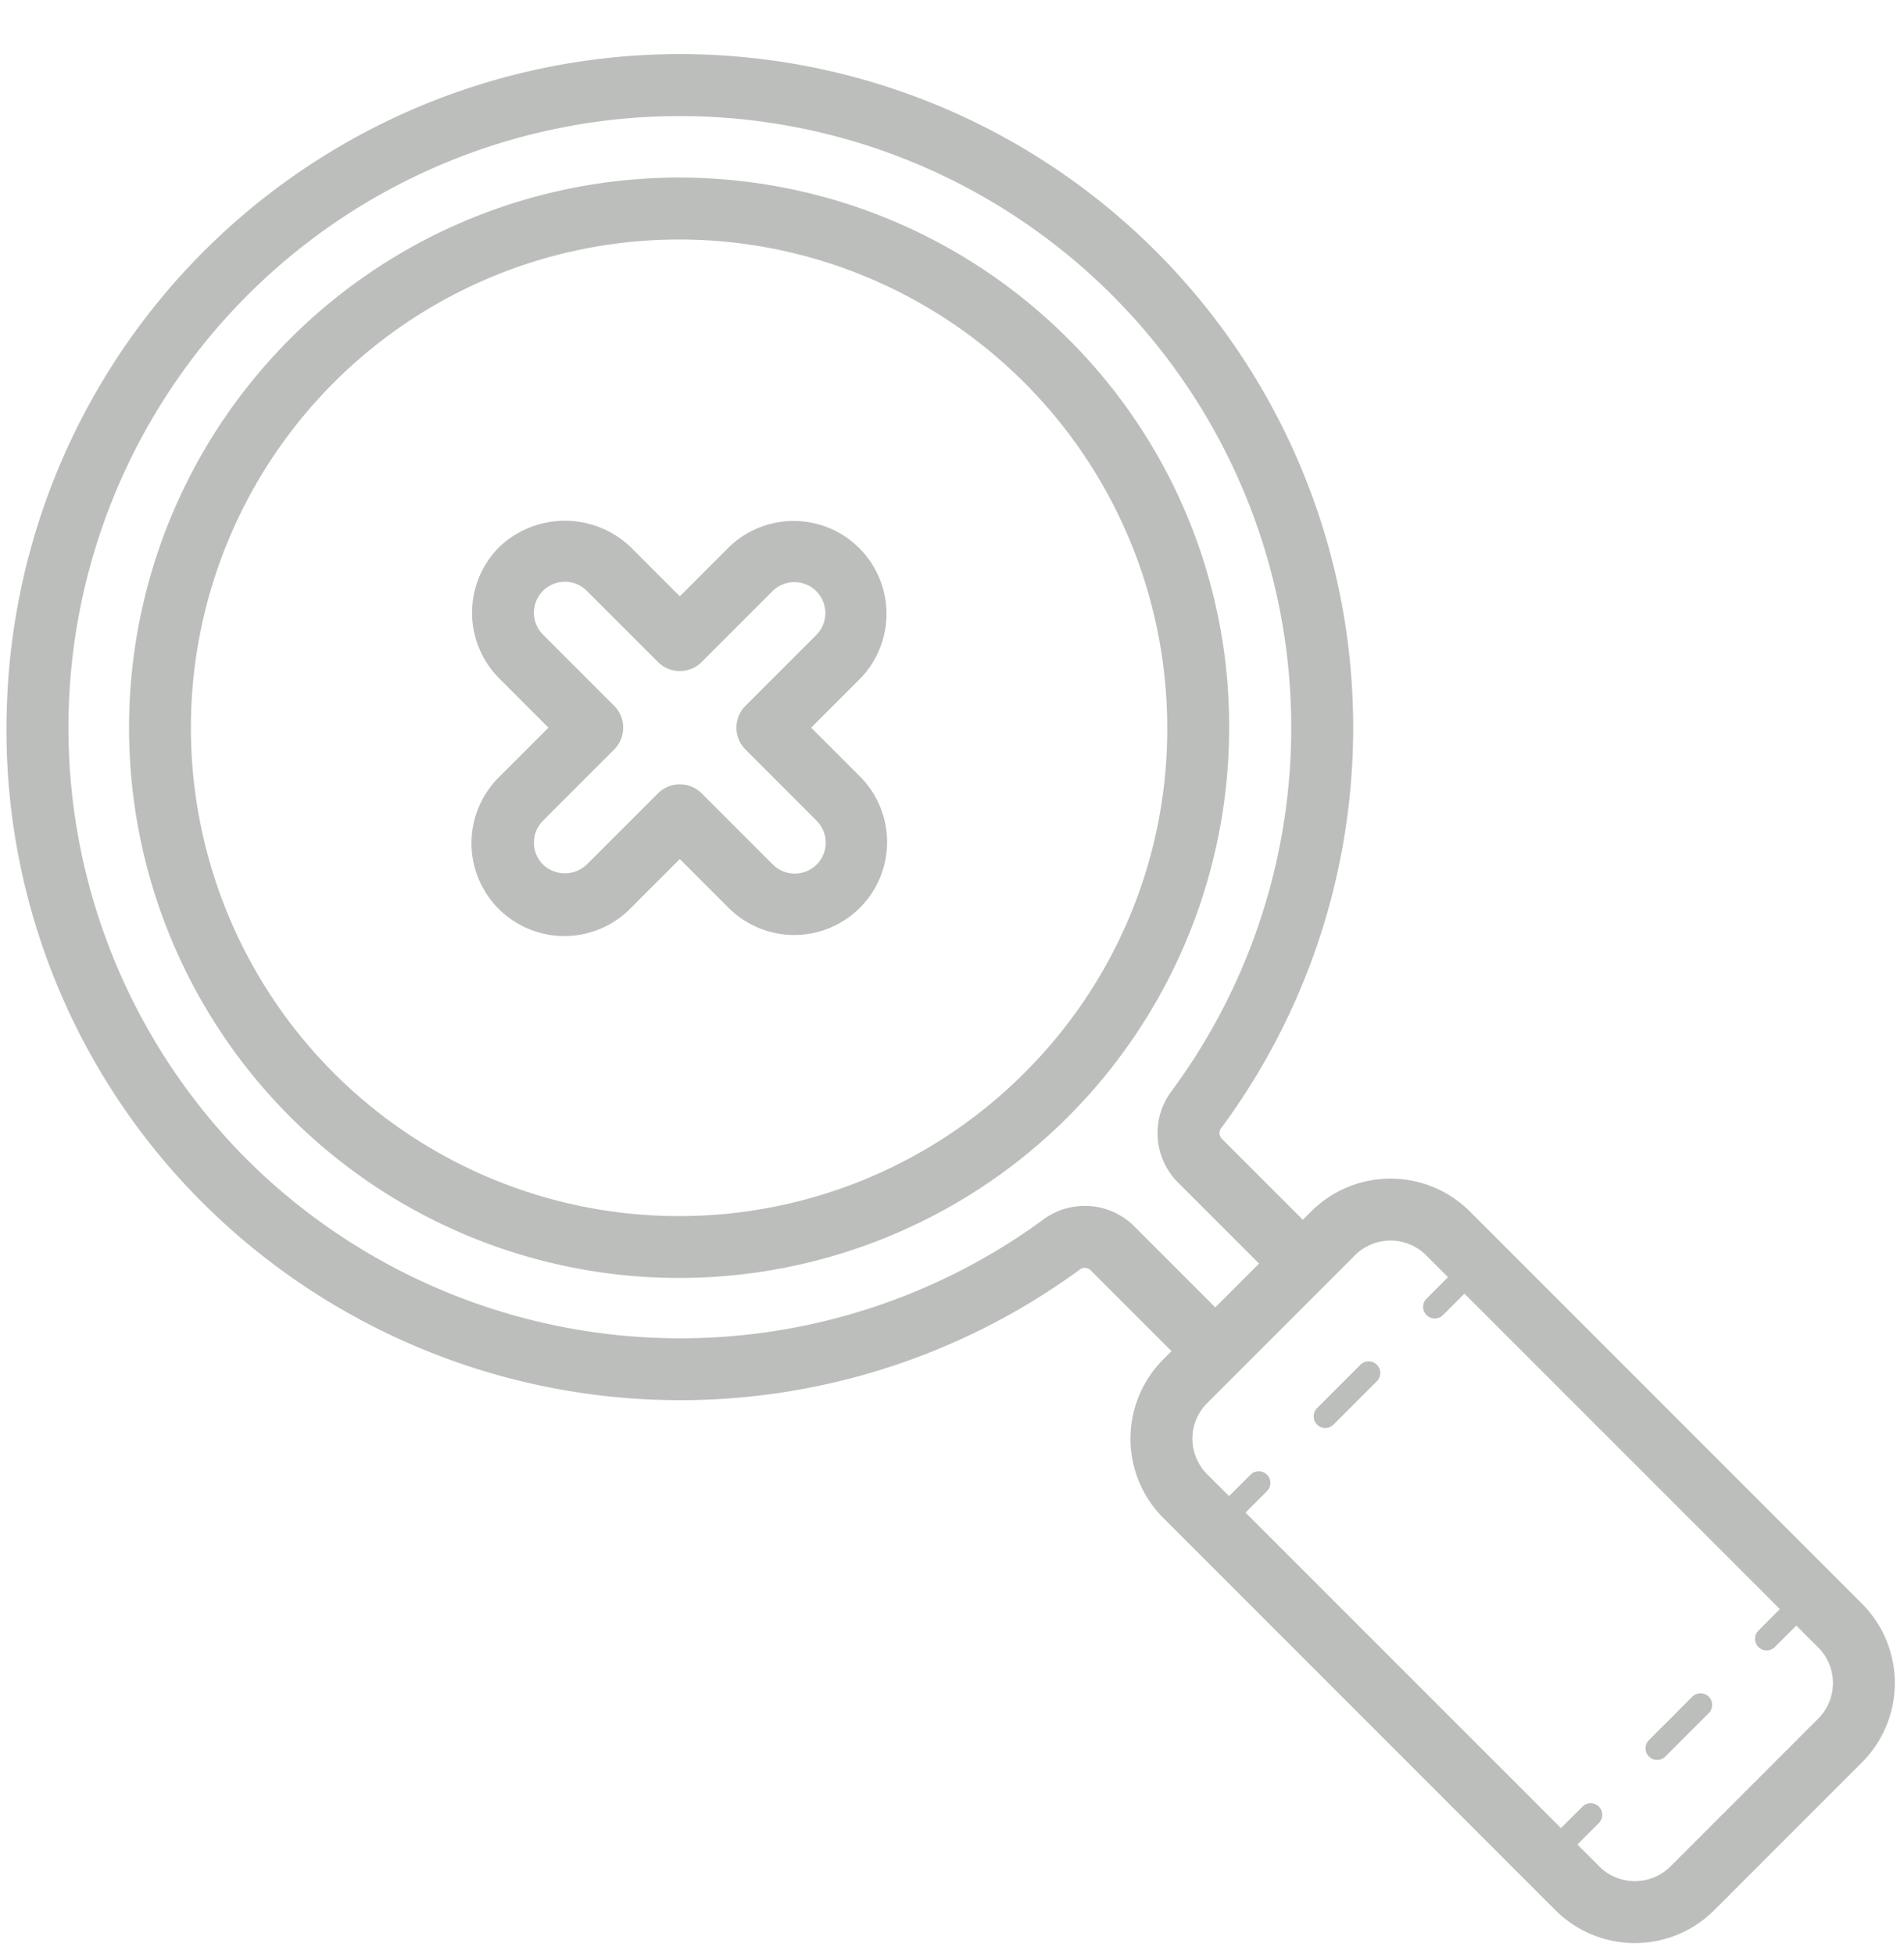 <?xml version="1.0" encoding="UTF-8" standalone="no"?><svg xmlns="http://www.w3.org/2000/svg" xmlns:xlink="http://www.w3.org/1999/xlink" fill="#bcbebc" height="63.1" preserveAspectRatio="xMidYMid meet" version="1" viewBox="1.3 -0.3 61.5 63.1" width="61.5" zoomAndPan="magnify"><g data-name="Layer 28" id="change1_1"><path d="M35.811,10.651A17.767,17.767,0,1,0,41.002,23.202,17.629,17.629,0,0,0,35.811,10.651Zm-1.414,23.688A15.768,15.768,0,1,1,39.002,23.202,15.643,15.643,0,0,1,34.396,34.339ZM61.445,51.488,48.776,38.819a3.626,3.626,0,0,0-5.122,0l-.271.271L40.76,36.467a.267.267,0,0,1-.004-.352A21.749,21.749,0,1,0,1.519,22.607,21.558,21.558,0,0,0,7.882,38.577,21.854,21.854,0,0,0,36.163,40.708a.269.269,0,0,1,.356.004l2.621,2.621-.264.264a3.62,3.62,0,0,0,0,5.122l12.669,12.669a3.627,3.627,0,0,0,5.122,0l4.777-4.777A3.627,3.627,0,0,0,61.445,51.488ZM37.934,39.298a2.259,2.259,0,0,0-2.96-.198A19.849,19.849,0,0,1,9.296,37.163a19.749,19.749,0,0,1,.784-28.674A19.749,19.749,0,0,1,39.148,34.926a2.255,2.255,0,0,0,.197,2.955l2.624,2.624L40.555,41.919ZM60.031,55.196l-4.777,4.777a1.626,1.626,0,0,1-2.294,0l-.709-.709.707-.707a.376.376,0,0,0-.531-.531l-.707.707L41.531,48.545l.707-.707a.376.376,0,0,0-.531-.531l-.707.707-.709-.709a1.621,1.621,0,0,1,0-2.294l4.777-4.777a1.626,1.626,0,0,1,2.294,0l.709.709-.707.707a.376.376,0,0,0,.531.531l.707-.707L58.791,51.662l-.707.707a.376.376,0,0,0,.531.531l.707-.707.709.709A1.625,1.625,0,0,1,60.031,55.196Zm-3.537-.706a.378.378,0,0,1,0,.531l-1.415,1.415a.376.376,0,0,1-.531-.531l1.415-1.415A.376.376,0,0,1,56.494,54.49ZM45.774,43.771a.378.378,0,0,1,0,.531l-1.415,1.415a.376.376,0,0,1-.531-.531l1.415-1.415A.376.376,0,0,1,45.774,43.771ZM27.501,23.198l1.591-1.591a3,3,0,0,0-4.242-4.242l-1.591,1.591L21.668,17.365a3.074,3.074,0,0,0-4.243,0,3.002,3.002,0,0,0,0,4.242l1.591,1.591L17.425,24.789A3,3,0,1,0,21.667,29.032l1.592-1.591,1.591,1.591a3,3,0,0,0,4.242-4.243Zm.177,4.42a1.0 1,0,0,1-1.414,0l-2.298-2.298a1.0 1,0,0,0-1.414,0L20.252,27.618a1.022,1.022,0,0,1-1.413,0,1.0 1,0,0,1,0-1.414l2.298-2.299a1.0 1,0,0,0,0-1.414l-2.298-2.298a1,1,0,0,1,.707-1.707.991.991,0,0,1,.707.293l2.299,2.298a1.0 1,0,0,0,1.414,0l2.298-2.298a1.0 1,0,0,1,1.414,1.414l-2.298,2.298a1.0 1,0,0,0,0,1.414l2.298,2.299v.001a.998.998,0,0,1,0,1.413Z"/></g></svg>